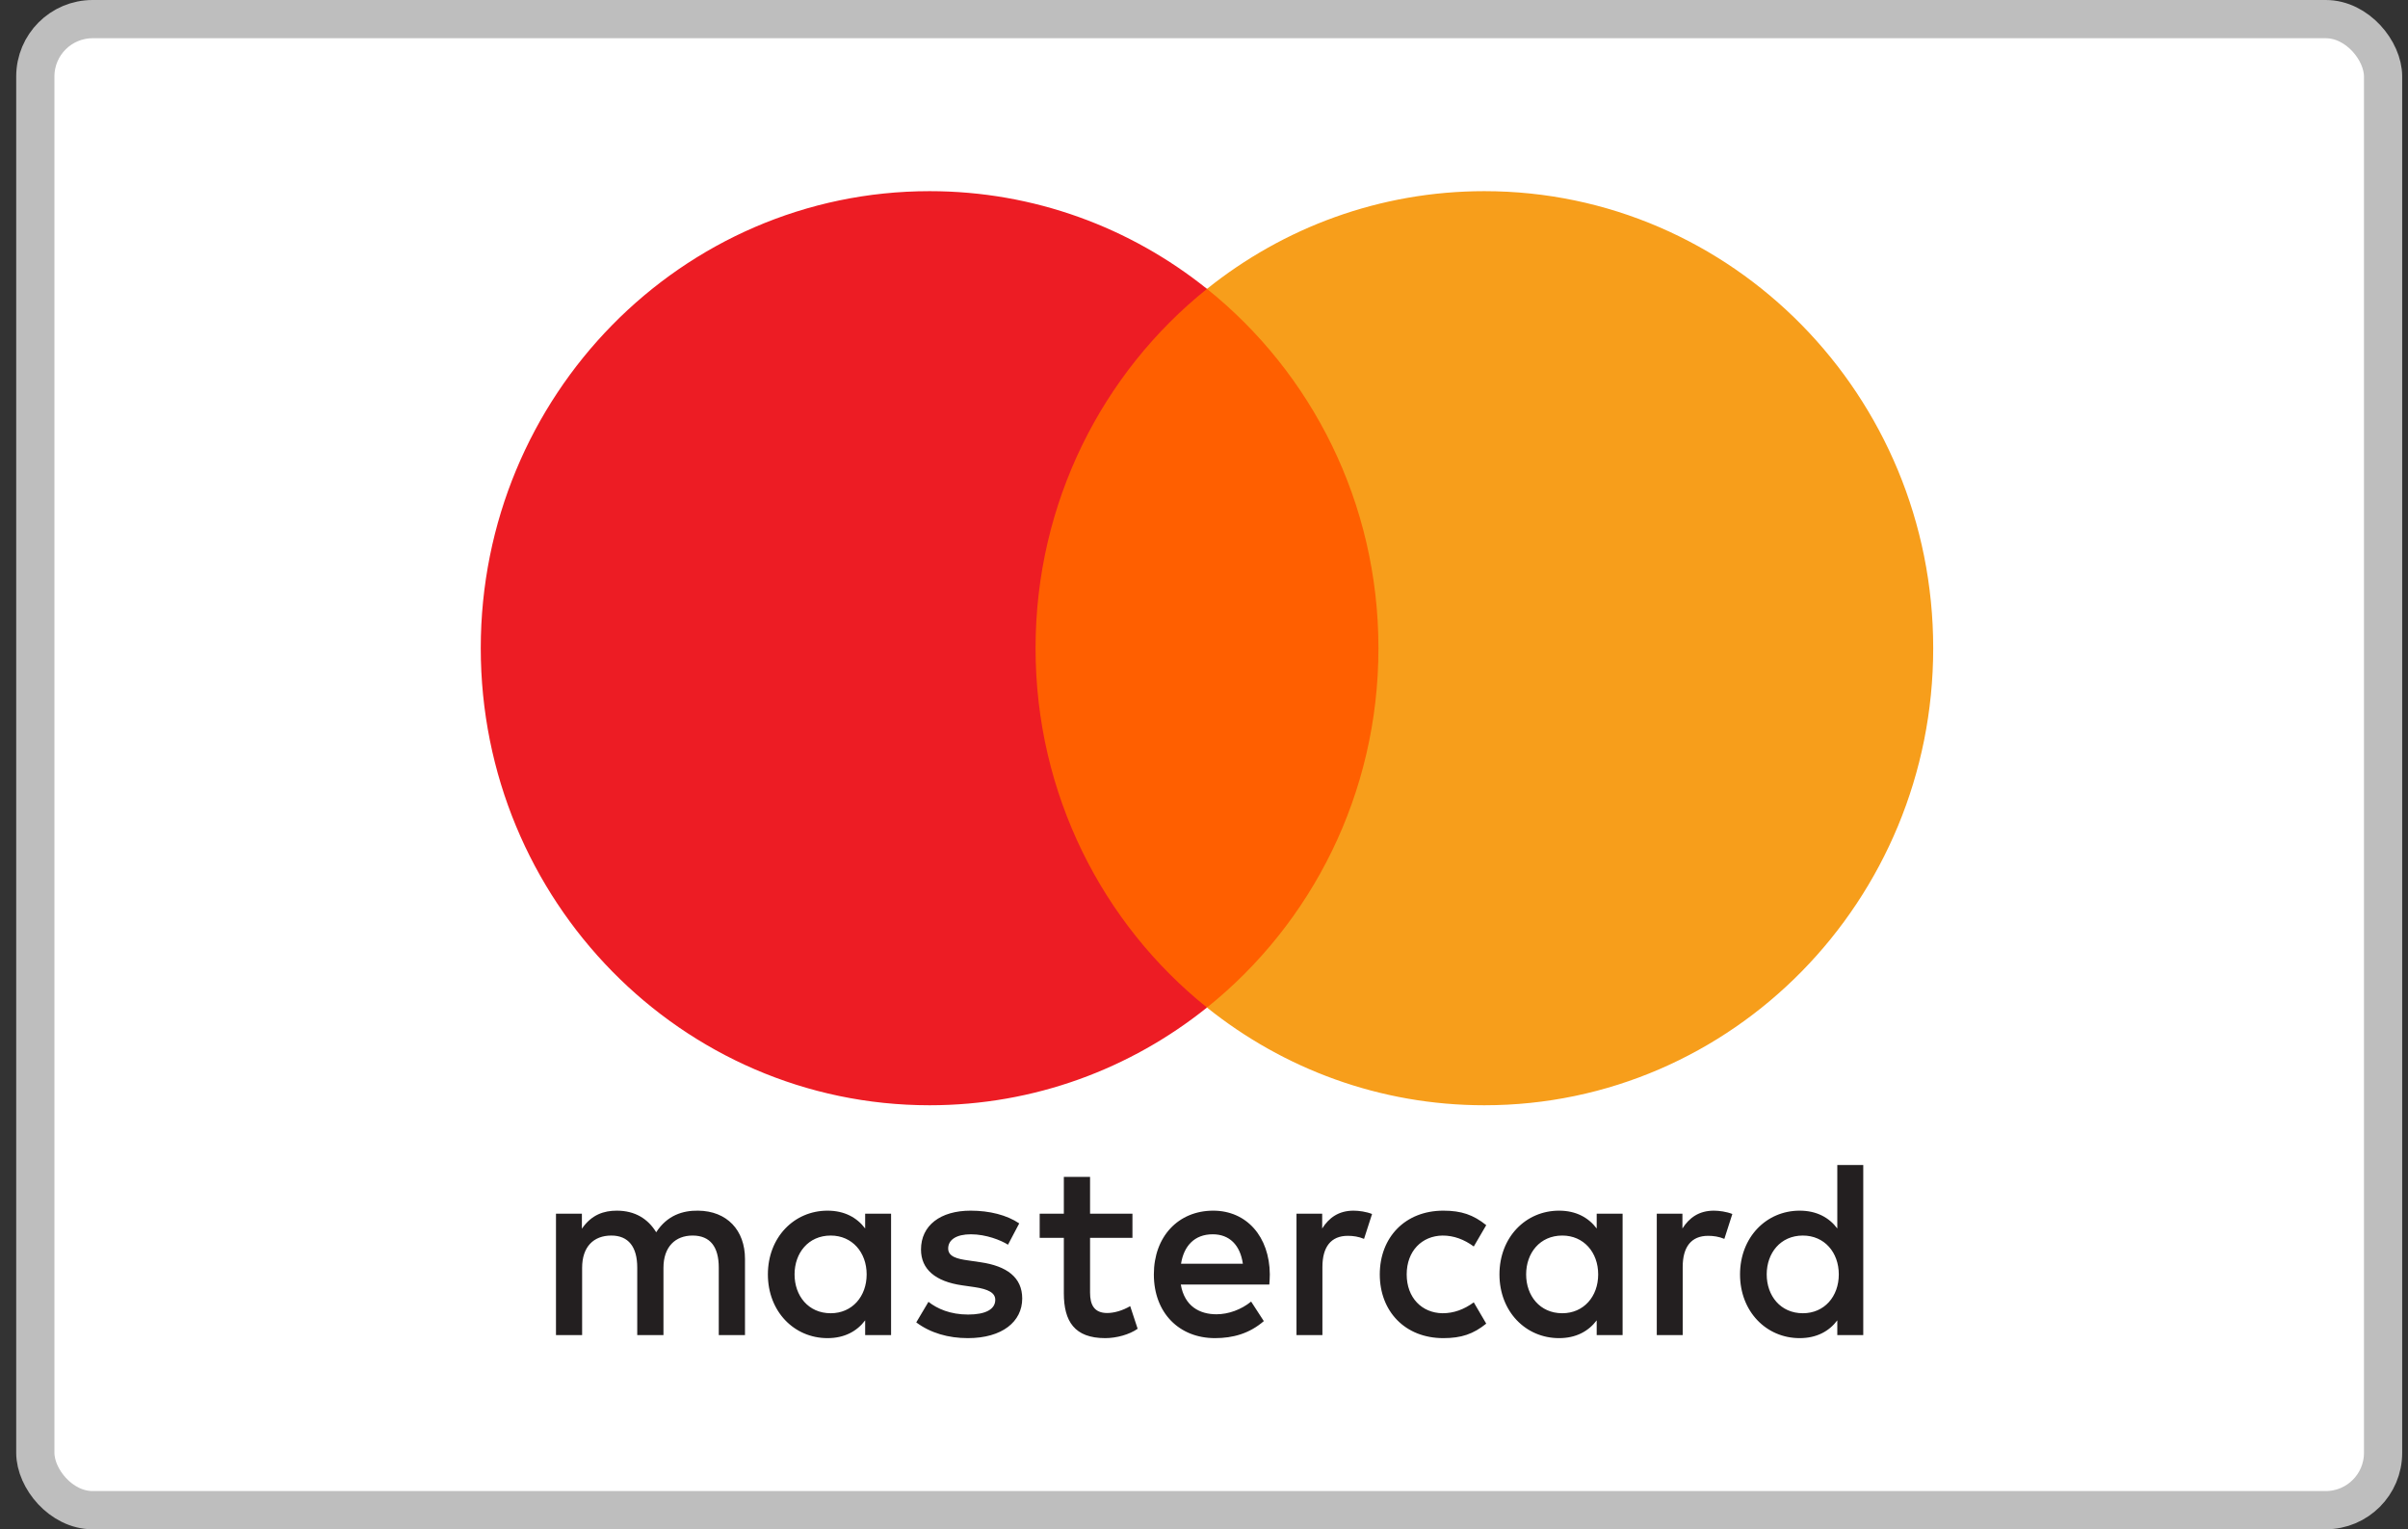<svg width="63" height="40" viewBox="0 0 63 40" fill="none" xmlns="http://www.w3.org/2000/svg">
<rect x="0" y="0" width="63" height="40" fill="#333333" stroke="none"/>
<rect x="0.924" y="0.5" width="61.424" height="39" rx="1.5" fill="white" stroke="#BEBEBE"/>
<path fill-rule="evenodd" clip-rule="evenodd" d="M23.313 31.746V33.333V34.92H22.635V34.535C22.42 34.821 22.093 35 21.65 35C20.776 35 20.09 34.303 20.09 33.333C20.09 32.364 20.776 31.666 21.65 31.666C22.093 31.666 22.42 31.846 22.635 32.132V31.746H23.313ZM21.734 32.317C21.147 32.317 20.788 32.775 20.788 33.333C20.788 33.891 21.147 34.349 21.734 34.349C22.295 34.349 22.674 33.911 22.674 33.333C22.674 32.756 22.295 32.317 21.734 32.317ZM46.222 33.333C46.222 32.775 46.582 32.317 47.168 32.317C47.73 32.317 48.108 32.756 48.108 33.333C48.108 33.911 47.73 34.349 47.168 34.349C46.582 34.349 46.222 33.891 46.222 33.333ZM48.748 30.472V33.333V34.92H48.069V34.535C47.854 34.821 47.528 35 47.084 35C46.21 35 45.524 34.303 45.524 33.333C45.524 32.364 46.21 31.666 47.084 31.666C47.528 31.666 47.854 31.846 48.069 32.132V30.472H48.748ZM31.728 32.284C32.165 32.284 32.446 32.563 32.517 33.054H30.899C30.972 32.596 31.245 32.284 31.728 32.284ZM30.188 33.333C30.188 32.344 30.828 31.666 31.741 31.666C32.615 31.666 33.215 32.344 33.222 33.333C33.222 33.426 33.215 33.513 33.209 33.599H30.893C30.991 34.17 31.389 34.376 31.826 34.376C32.139 34.376 32.472 34.256 32.733 34.044L33.065 34.555C32.687 34.881 32.257 35 31.787 35C30.854 35 30.188 34.343 30.188 33.333ZM39.928 33.333C39.928 32.775 40.287 32.317 40.874 32.317C41.434 32.317 41.813 32.756 41.813 33.333C41.813 33.911 41.434 34.349 40.874 34.349C40.287 34.349 39.928 33.891 39.928 33.333ZM42.452 31.746V33.333V34.92H41.774V34.535C41.558 34.821 41.233 35 40.789 35C39.915 35 39.23 34.303 39.23 33.333C39.23 32.364 39.915 31.666 40.789 31.666C41.233 31.666 41.558 31.846 41.774 32.132V31.746H42.452ZM36.099 33.333C36.099 34.296 36.757 35 37.762 35C38.232 35 38.545 34.894 38.884 34.621L38.558 34.064C38.304 34.25 38.036 34.349 37.742 34.349C37.201 34.343 36.803 33.944 36.803 33.333C36.803 32.722 37.201 32.324 37.742 32.317C38.036 32.317 38.304 32.417 38.558 32.603L38.884 32.045C38.545 31.773 38.232 31.666 37.762 31.666C36.757 31.666 36.099 32.37 36.099 33.333ZM44.017 32.132C44.194 31.853 44.448 31.666 44.84 31.666C44.977 31.666 45.173 31.693 45.323 31.753L45.114 32.404C44.97 32.344 44.827 32.324 44.69 32.324C44.246 32.324 44.024 32.616 44.024 33.141V34.92H43.346V31.746H44.017V32.132ZM26.666 31.999C26.34 31.78 25.89 31.666 25.394 31.666C24.604 31.666 24.096 32.052 24.096 32.683C24.096 33.2 24.474 33.519 25.172 33.619L25.492 33.665C25.864 33.719 26.039 33.818 26.039 33.998C26.039 34.243 25.791 34.383 25.329 34.383C24.859 34.383 24.52 34.23 24.291 34.051L23.972 34.588C24.344 34.867 24.813 35 25.322 35C26.222 35 26.744 34.568 26.744 33.964C26.744 33.406 26.334 33.114 25.655 33.015L25.335 32.968C25.042 32.928 24.807 32.869 24.807 32.656C24.807 32.423 25.028 32.284 25.4 32.284C25.798 32.284 26.183 32.437 26.372 32.556L26.666 31.999ZM34.592 32.132C34.768 31.853 35.022 31.666 35.413 31.666C35.551 31.666 35.746 31.693 35.897 31.753L35.687 32.404C35.544 32.344 35.401 32.324 35.263 32.324C34.82 32.324 34.598 32.616 34.598 33.141V34.92H33.92V31.746H34.592V32.132ZM29.628 31.746H28.519V30.783H27.833V31.746H27.201V32.377H27.833V33.825C27.833 34.562 28.114 35 28.916 35C29.21 35 29.549 34.907 29.764 34.755L29.569 34.163C29.366 34.282 29.145 34.343 28.968 34.343C28.629 34.343 28.519 34.13 28.519 33.811V32.377H29.628V31.746ZM19.491 32.928V34.92H18.805V33.154C18.805 32.616 18.584 32.317 18.12 32.317C17.67 32.317 17.358 32.61 17.358 33.161V34.92H16.672V33.154C16.672 32.616 16.444 32.317 15.994 32.317C15.53 32.317 15.23 32.61 15.23 33.161V34.92H14.546V31.746H15.224V32.138C15.479 31.766 15.805 31.666 16.137 31.666C16.614 31.666 16.953 31.879 17.168 32.231C17.455 31.786 17.866 31.66 18.264 31.666C19.021 31.673 19.491 32.178 19.491 32.928Z" fill="#231F20"/>
<path d="M36.716 26.353H26.441V7.556H36.716V26.353Z" fill="#FF5F00"/>
<path d="M27.093 16.954C27.093 13.141 28.847 9.745 31.578 7.556C29.581 5.955 27.06 5 24.321 5C17.835 5 12.578 10.352 12.578 16.954C12.578 23.557 17.835 28.909 24.321 28.909C27.06 28.909 29.581 27.954 31.578 26.353C28.847 24.164 27.093 20.768 27.093 16.954Z" fill="#ED1C24"/>
<path d="M50.578 16.954C50.578 23.557 45.321 28.909 38.836 28.909C36.096 28.909 33.576 27.954 31.578 26.353C34.31 24.164 36.064 20.768 36.064 16.954C36.064 13.141 34.31 9.745 31.578 7.556C33.576 5.955 36.096 5 38.836 5C45.321 5 50.578 10.352 50.578 16.954Z" fill="#F79E1B"/>
</svg>
